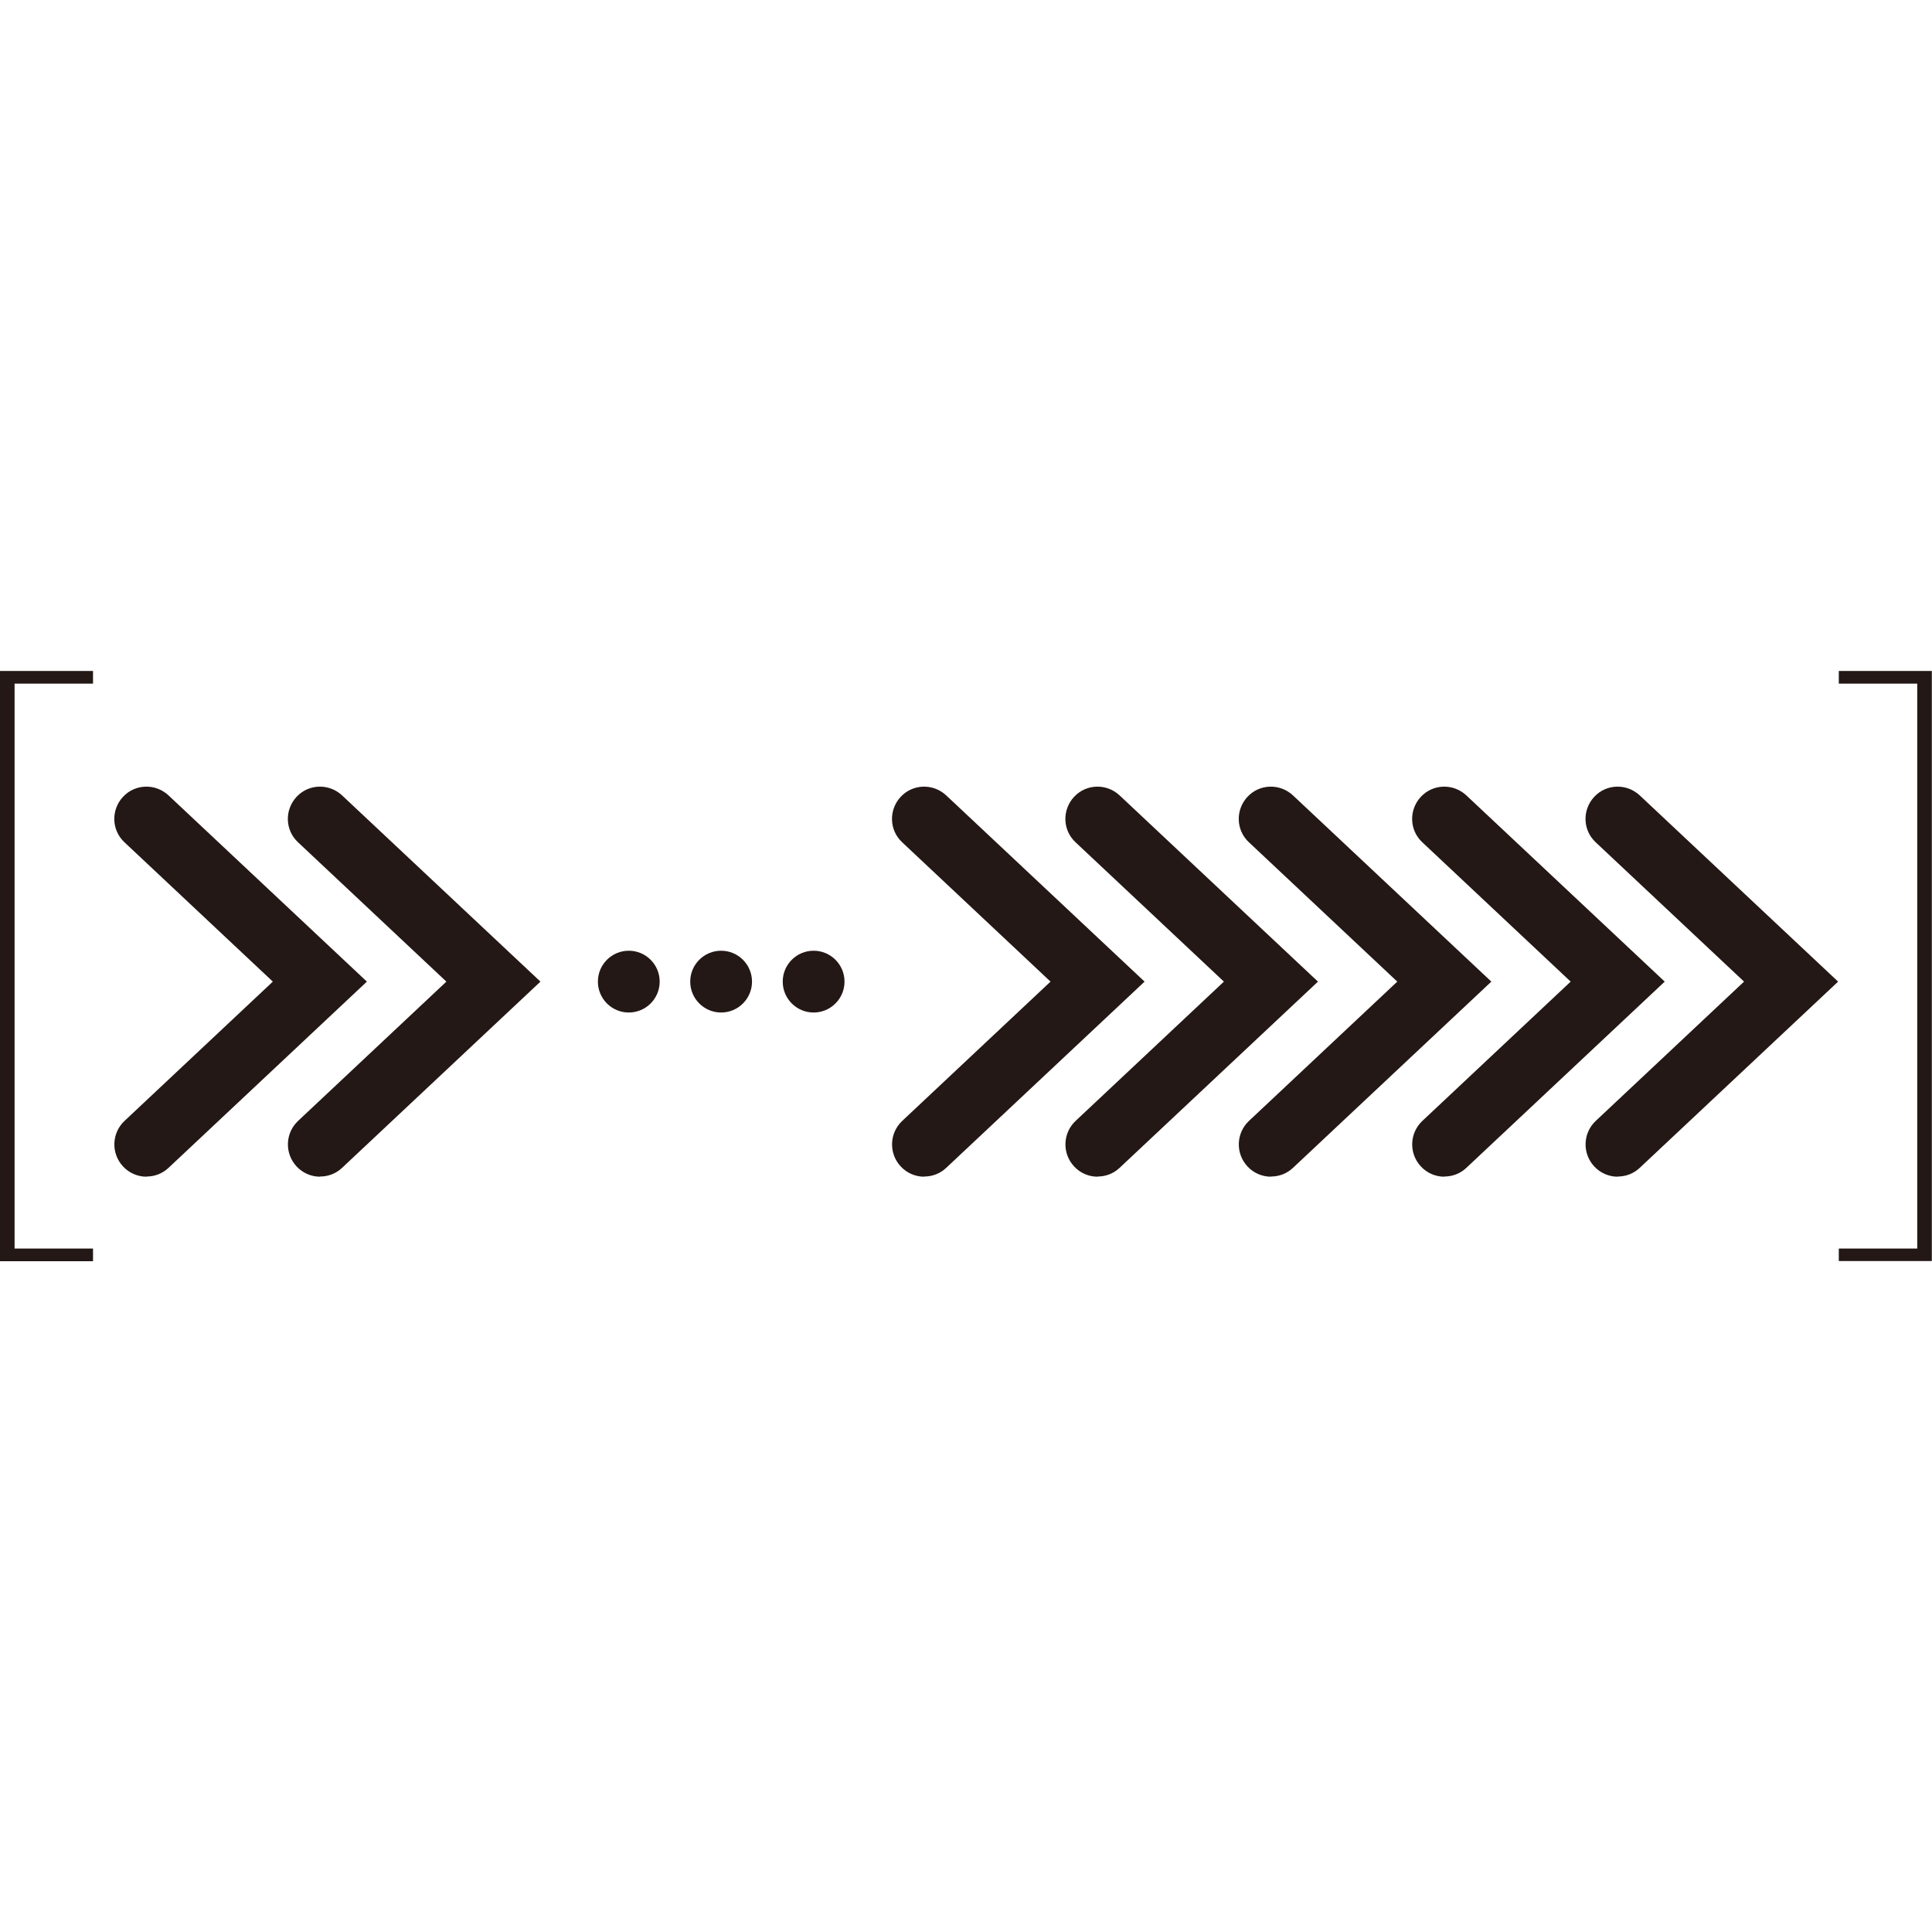 <?xml version="1.0" encoding="utf-8"?>
<svg xmlns="http://www.w3.org/2000/svg" id="_レイヤー_2" data-name="レイヤー 2" viewBox="0 0 111.32 111.32">
  <defs>
    <style>
      .cls-1 {
        fill: none;
      }

      .cls-2 {
        fill: #231815;
      }
    </style>
  </defs>
  <g id="symbols">
    <g>
      <rect class="cls-1" width="111.32" height="111.32"/>
      <g>
        <g>
          <path class="cls-2" d="M18.44,67.8c-.49,0-.99-.2-1.35-.59-.7-.75-.66-1.92,.08-2.62l8.55-8.03-8.55-8.03c-.75-.7-.78-1.87-.08-2.62,.7-.75,1.87-.78,2.62-.08l11.43,10.73-11.43,10.73c-.36,.34-.81,.5-1.27,.5Z"/>
          <path class="cls-2" d="M8.44,67.8c-.49,0-.99-.2-1.35-.59-.7-.75-.66-1.92,.08-2.62l8.55-8.03-8.55-8.03c-.75-.7-.78-1.87-.08-2.62,.7-.75,1.87-.78,2.62-.08l11.43,10.73-11.43,10.73c-.36,.34-.81,.5-1.27,.5Z"/>
        </g>
        <g>
          <path class="cls-2" d="M63.24,67.8c-.49,0-.99-.2-1.35-.59-.7-.75-.66-1.92,.08-2.62l8.55-8.03-8.55-8.03c-.75-.7-.78-1.87-.08-2.62,.7-.75,1.87-.78,2.62-.08l11.43,10.73-11.43,10.73c-.36,.34-.81,.5-1.27,.5Z"/>
          <path class="cls-2" d="M53.25,67.8c-.49,0-.99-.2-1.35-.59-.7-.75-.66-1.92,.08-2.62l8.55-8.03-8.55-8.03c-.75-.7-.78-1.87-.08-2.62,.7-.75,1.87-.78,2.62-.08l11.43,10.73-11.43,10.73c-.36,.34-.81,.5-1.27,.5Z"/>
          <path class="cls-2" d="M73.23,67.8c-.49,0-.99-.2-1.35-.59-.7-.75-.66-1.92,.08-2.62l8.55-8.03-8.55-8.03c-.75-.7-.78-1.87-.08-2.62,.7-.75,1.87-.78,2.62-.08l11.43,10.73-11.43,10.73c-.36,.34-.81,.5-1.27,.5Z"/>
          <path class="cls-2" d="M83.22,67.8c-.49,0-.99-.2-1.35-.59-.7-.75-.66-1.92,.08-2.62l8.55-8.03-8.55-8.03c-.75-.7-.78-1.87-.08-2.62,.7-.75,1.87-.78,2.62-.08l11.43,10.73-11.43,10.73c-.36,.34-.81,.5-1.27,.5Z"/>
          <path class="cls-2" d="M93.21,67.8c-.49,0-.99-.2-1.35-.59-.7-.75-.66-1.92,.08-2.62l8.55-8.03-8.55-8.03c-.75-.7-.78-1.87-.08-2.62,.7-.75,1.87-.78,2.62-.08l11.43,10.73-11.43,10.73c-.36,.34-.81,.5-1.27,.5Z"/>
        </g>
        <circle class="cls-2" cx="36.23" cy="56.56" r="1.78"/>
        <circle class="cls-2" cx="41.55" cy="56.56" r="1.78"/>
        <circle class="cls-2" cx="46.88" cy="56.56" r="1.78"/>
        <path class="cls-2" d="M0,72.66V38.66H5.36v.73H.84v32.55H5.36v.73H0Z"/>
        <path class="cls-2" d="M105.95,71.94h4.52V39.39h-4.52v-.73h5.36v34h-5.36v-.73Z"/>
      </g>
    </g>
  </g>
</svg>